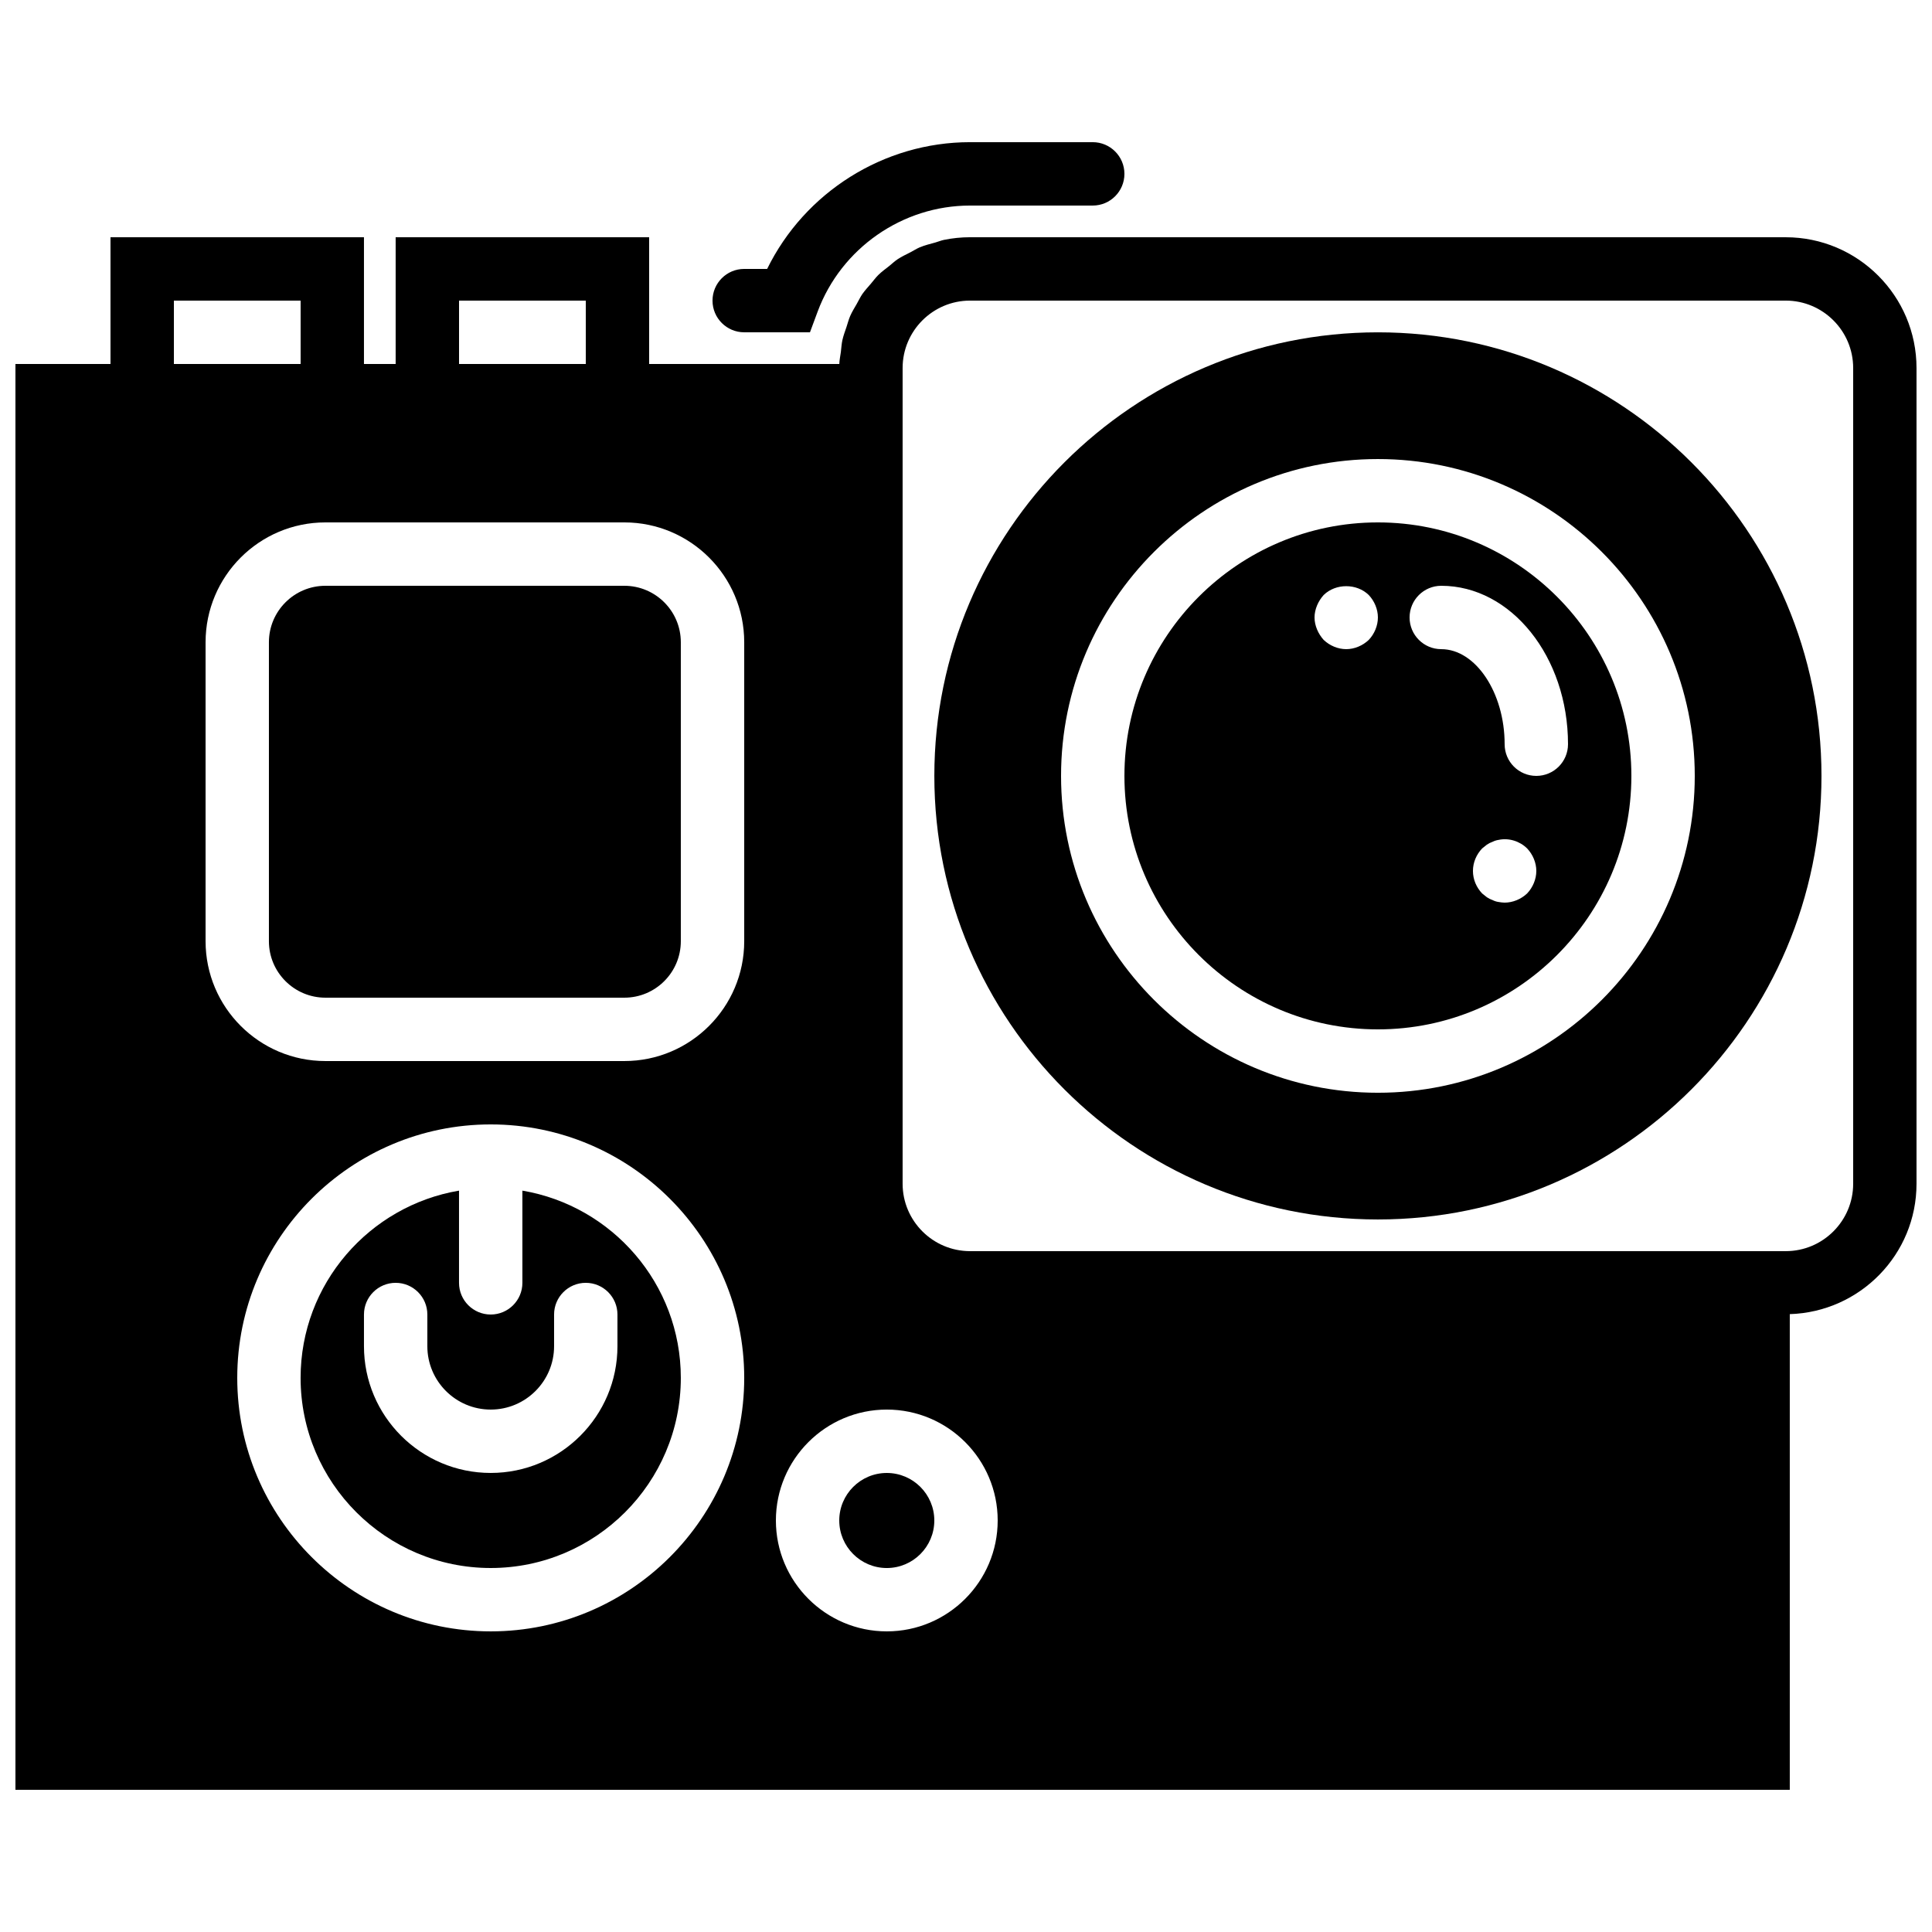 <?xml version="1.0" encoding="UTF-8"?>
<!-- Uploaded to: SVG Repo, www.svgrepo.com, Generator: SVG Repo Mixer Tools -->
<svg width="800px" height="800px" version="1.1" viewBox="144 144 512 512" xmlns="http://www.w3.org/2000/svg">
 <defs>
  <clipPath id="a">
   <path d="m148.09 206h503.81v413h-503.81z"/>
  </clipPath>
 </defs>
 <path d="m551.14 349.62c-4.644 0-8.395-3.762-8.395-8.395 0-13.656-7.691-25.191-16.797-25.191-4.633 0-8.395-3.762-8.395-8.398 0-4.633 3.762-8.395 8.395-8.395 18.523 0 33.59 18.832 33.59 41.984 0 4.633-3.754 8.395-8.398 8.395m-2.434 31.152c-1.598 1.512-3.781 2.434-5.961 2.434-0.504 0-1.094-0.082-1.598-0.168-0.586-0.082-1.09-0.25-1.594-0.504-0.504-0.168-1.008-0.418-1.512-0.754-0.422-0.336-0.84-0.672-1.262-1.008-1.512-1.594-2.434-3.695-2.434-5.961 0-2.269 0.922-4.367 2.434-5.961 0.422-0.336 0.84-0.672 1.262-1.008 0.504-0.336 1.008-0.59 1.512-0.758 0.504-0.25 1.008-0.418 1.594-0.504 2.688-0.586 5.617 0.336 7.559 2.269 1.512 1.594 2.434 3.777 2.434 5.961s-0.922 4.367-2.434 5.961m-41.984-67.176c-1.598 1.512-3.777 2.438-5.961 2.438-2.184 0-4.367-0.926-5.965-2.438-0.754-0.84-1.34-1.762-1.762-2.769-0.418-1.008-0.672-2.098-0.672-3.191 0-1.09 0.254-2.184 0.672-3.191 0.422-1.008 1.008-1.93 1.762-2.769 3.191-3.106 8.734-3.106 11.926 0 1.512 1.594 2.434 3.777 2.434 5.961 0 2.184-0.922 4.367-2.434 5.961m2.434-31.152c-37.039 0-67.172 30.137-67.172 67.176 0 37.039 30.133 67.176 67.172 67.176s67.176-30.137 67.176-67.176c0-37.039-30.137-67.176-67.176-67.176" fill-rule="evenodd"/>
 <path d="m509.16 433.59c-46.301 0-83.969-37.668-83.969-83.969 0-46.301 37.668-83.969 83.969-83.969s83.969 37.668 83.969 83.969c0 46.301-37.668 83.969-83.969 83.969m0-201.52c-64.824 0-117.55 52.73-117.55 117.55 0 64.824 52.73 117.55 117.55 117.55s117.55-52.73 117.55-117.55c0-64.824-52.73-117.55-117.55-117.55" fill-rule="evenodd"/>
 <path d="m341.22 232.06h17.43l2.031-5.477c6.25-16.809 22.48-28.109 40.391-28.109h32.512c4.637 0 8.398-3.762 8.398-8.398s-3.762-8.398-8.398-8.398h-32.512c-22.898 0-43.816 13.285-53.773 33.59h-6.078c-4.637 0-8.398 3.762-8.398 8.395 0 4.637 3.762 8.398 8.398 8.398" fill-rule="evenodd"/>
 <g clip-path="url(#a)">
  <path d="m635.11 457.7c0 9.848-8.02 17.867-17.867 17.867h-216.17c-9.852 0-17.871-8.02-17.871-17.867v-216.17c0-9.852 8.02-17.867 17.871-17.867h216.17c9.848 0 17.867 8.016 17.867 17.867zm-256.1 118.63c-16.207 0-29.391-13.184-29.391-29.387 0-16.207 13.184-29.391 29.391-29.391 16.203 0 29.387 13.184 29.387 29.391 0 16.203-13.184 29.387-29.387 29.387zm-37.785-182.9c0 17.508-14.25 31.758-31.758 31.758h-79.234c-17.508 0-31.754-14.25-31.754-31.758v-79.234c0-17.508 14.246-31.754 31.754-31.754h79.234c17.508 0 31.758 14.246 31.758 31.754zm-67.176 182.9c-37.039 0-67.176-30.137-67.176-67.176 0-37.035 30.137-67.172 67.176-67.172s67.176 30.137 67.176 67.172c0 37.039-30.137 67.176-67.176 67.176zm-83.969-335.87h33.586v-16.793h-33.586zm75.57 0h33.59v-16.793h-33.59zm351.59-33.59h-216.17c-2.367 0-4.68 0.246-6.91 0.699-0.773 0.16-1.48 0.469-2.234 0.68-1.43 0.395-2.863 0.746-4.215 1.309-0.848 0.363-1.598 0.867-2.41 1.285-1.16 0.598-2.352 1.141-3.434 1.863-0.809 0.539-1.496 1.211-2.25 1.816-0.969 0.762-1.977 1.484-2.848 2.348-0.715 0.699-1.285 1.504-1.934 2.262-0.777 0.922-1.609 1.797-2.301 2.785-0.57 0.832-0.996 1.758-1.492 2.629-0.598 1.051-1.242 2.059-1.723 3.168-0.41 0.938-0.664 1.945-0.988 2.93-0.387 1.148-0.816 2.273-1.086 3.477-0.227 1.023-0.277 2.098-0.41 3.164-0.133 1.059-0.379 2.082-0.41 3.176h-50.398v-33.59h-67.176v33.59h-8.398v-33.59h-67.172v33.59h-25.191v377.86h470.22v-126.06c18.605-0.578 33.586-15.801 33.586-34.551v-216.17c0-19.121-15.551-34.664-34.66-34.664z" fill-rule="evenodd"/>
 </g>
 <path d="m379.01 534.35c-6.945 0-12.598 5.652-12.598 12.594 0 6.945 5.652 12.598 12.598 12.598 6.941 0 12.594-5.652 12.594-12.598 0-6.941-5.652-12.594-12.594-12.594" fill-rule="evenodd"/>
 <path d="m309.46 299.24h-79.23c-8.246 0-14.965 6.707-14.965 14.961v79.234c0 8.254 6.719 14.961 14.965 14.961h79.23c8.254 0 14.965-6.707 14.965-14.961v-79.234c0-8.254-6.711-14.961-14.965-14.961" fill-rule="evenodd"/>
 <path d="m307.63 500.76c0 18.523-15.062 33.586-33.586 33.586s-33.59-15.062-33.59-33.586v-8.398c0-4.633 3.762-8.398 8.398-8.398s8.398 3.766 8.398 8.398v8.398c0 9.262 7.531 16.793 16.793 16.793s16.793-7.531 16.793-16.793v-8.398c0-4.633 3.762-8.398 8.398-8.398 4.633 0 8.395 3.766 8.395 8.398zm-25.191-41.23v24.434c0 4.637-3.762 8.398-8.395 8.398-4.637 0-8.398-3.762-8.398-8.398v-24.434c-23.789 4.023-41.984 24.711-41.984 49.625 0 27.785 22.598 50.383 50.383 50.383s50.379-22.598 50.379-50.383c0-24.914-18.195-45.602-41.984-49.625z" fill-rule="evenodd"/>
</svg>
